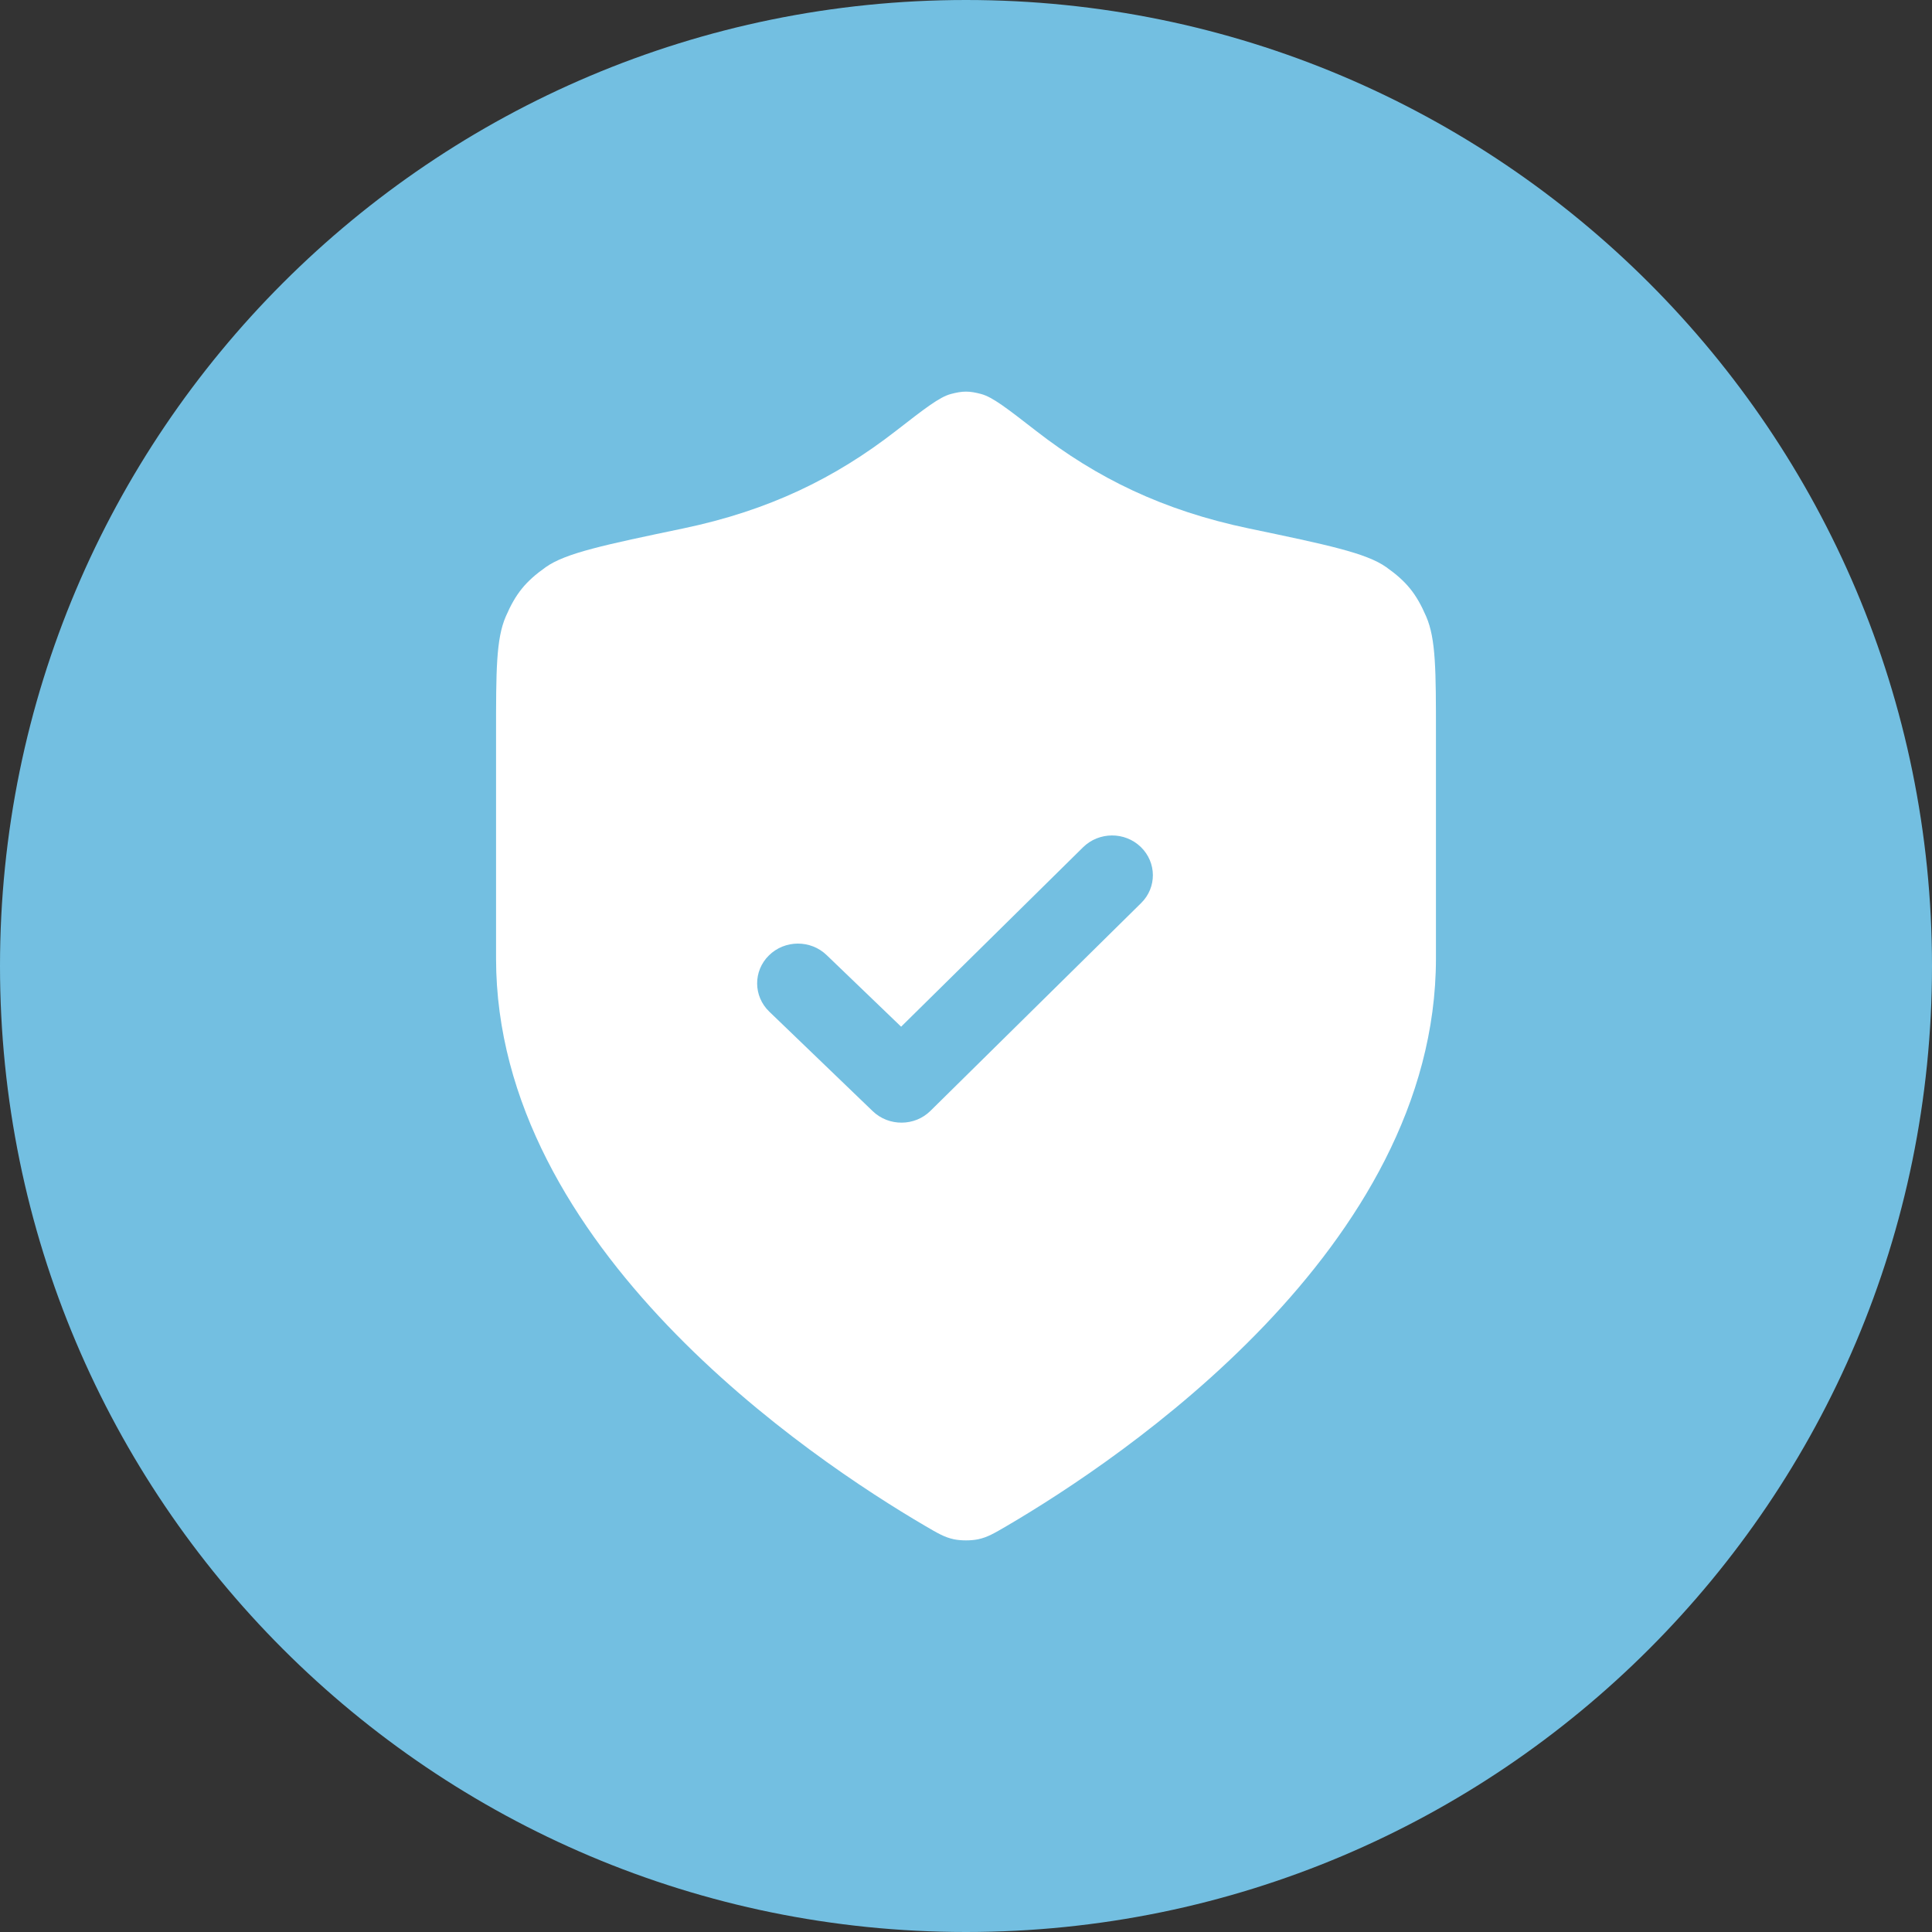 <svg width="74" height="74" viewBox="0 0 74 74" fill="none" xmlns="http://www.w3.org/2000/svg">
<rect x="0" y="0" width="74" height="74" fill="#333333" stroke="none"/>
<path d="M0 37C0 16.566 16.566 0 37 0C57.434 0 74 16.566 74 37C74 57.434 57.434 74 37 74C16.566 74 0 57.434 0 37Z" fill="#73BFE1"/>
<path fill-rule="evenodd" clip-rule="evenodd" d="M36.528 58.956C36.177 58.88 35.928 58.734 35.429 58.442C31.046 55.873 19 47.803 19 36.708V28.118C19 25.69 19 24.477 19.372 23.615C19.751 22.739 20.128 22.273 20.904 21.723C21.668 21.181 23.166 20.868 26.16 20.242C29.461 19.553 31.995 18.307 34.313 16.506L34.313 16.506C35.424 15.643 35.98 15.211 36.414 15.093C36.873 14.969 37.127 14.969 37.586 15.093C38.02 15.211 38.576 15.643 39.687 16.506L39.687 16.506C42.005 18.307 44.539 19.553 47.84 20.242C50.834 20.868 52.332 21.181 53.096 21.723C53.872 22.273 54.249 22.739 54.627 23.615C55 24.477 55 25.69 55 28.118V28.118V36.708C55 47.803 42.954 55.873 38.571 58.442C38.072 58.734 37.823 58.88 37.472 58.956C37.199 59.015 36.801 59.015 36.528 58.956ZM33.429 42.562C33.738 42.858 34.138 43.002 34.538 43C34.938 42.998 35.336 42.848 35.64 42.547L43.707 34.59C44.314 33.995 44.307 33.032 43.693 32.439C43.08 31.848 42.091 31.854 41.483 32.453L34.515 39.325L31.661 36.581C31.046 35.99 30.057 35.996 29.451 36.595C28.845 37.192 28.851 38.154 29.463 38.746L33.429 42.562Z" fill="white"/>
</svg>
